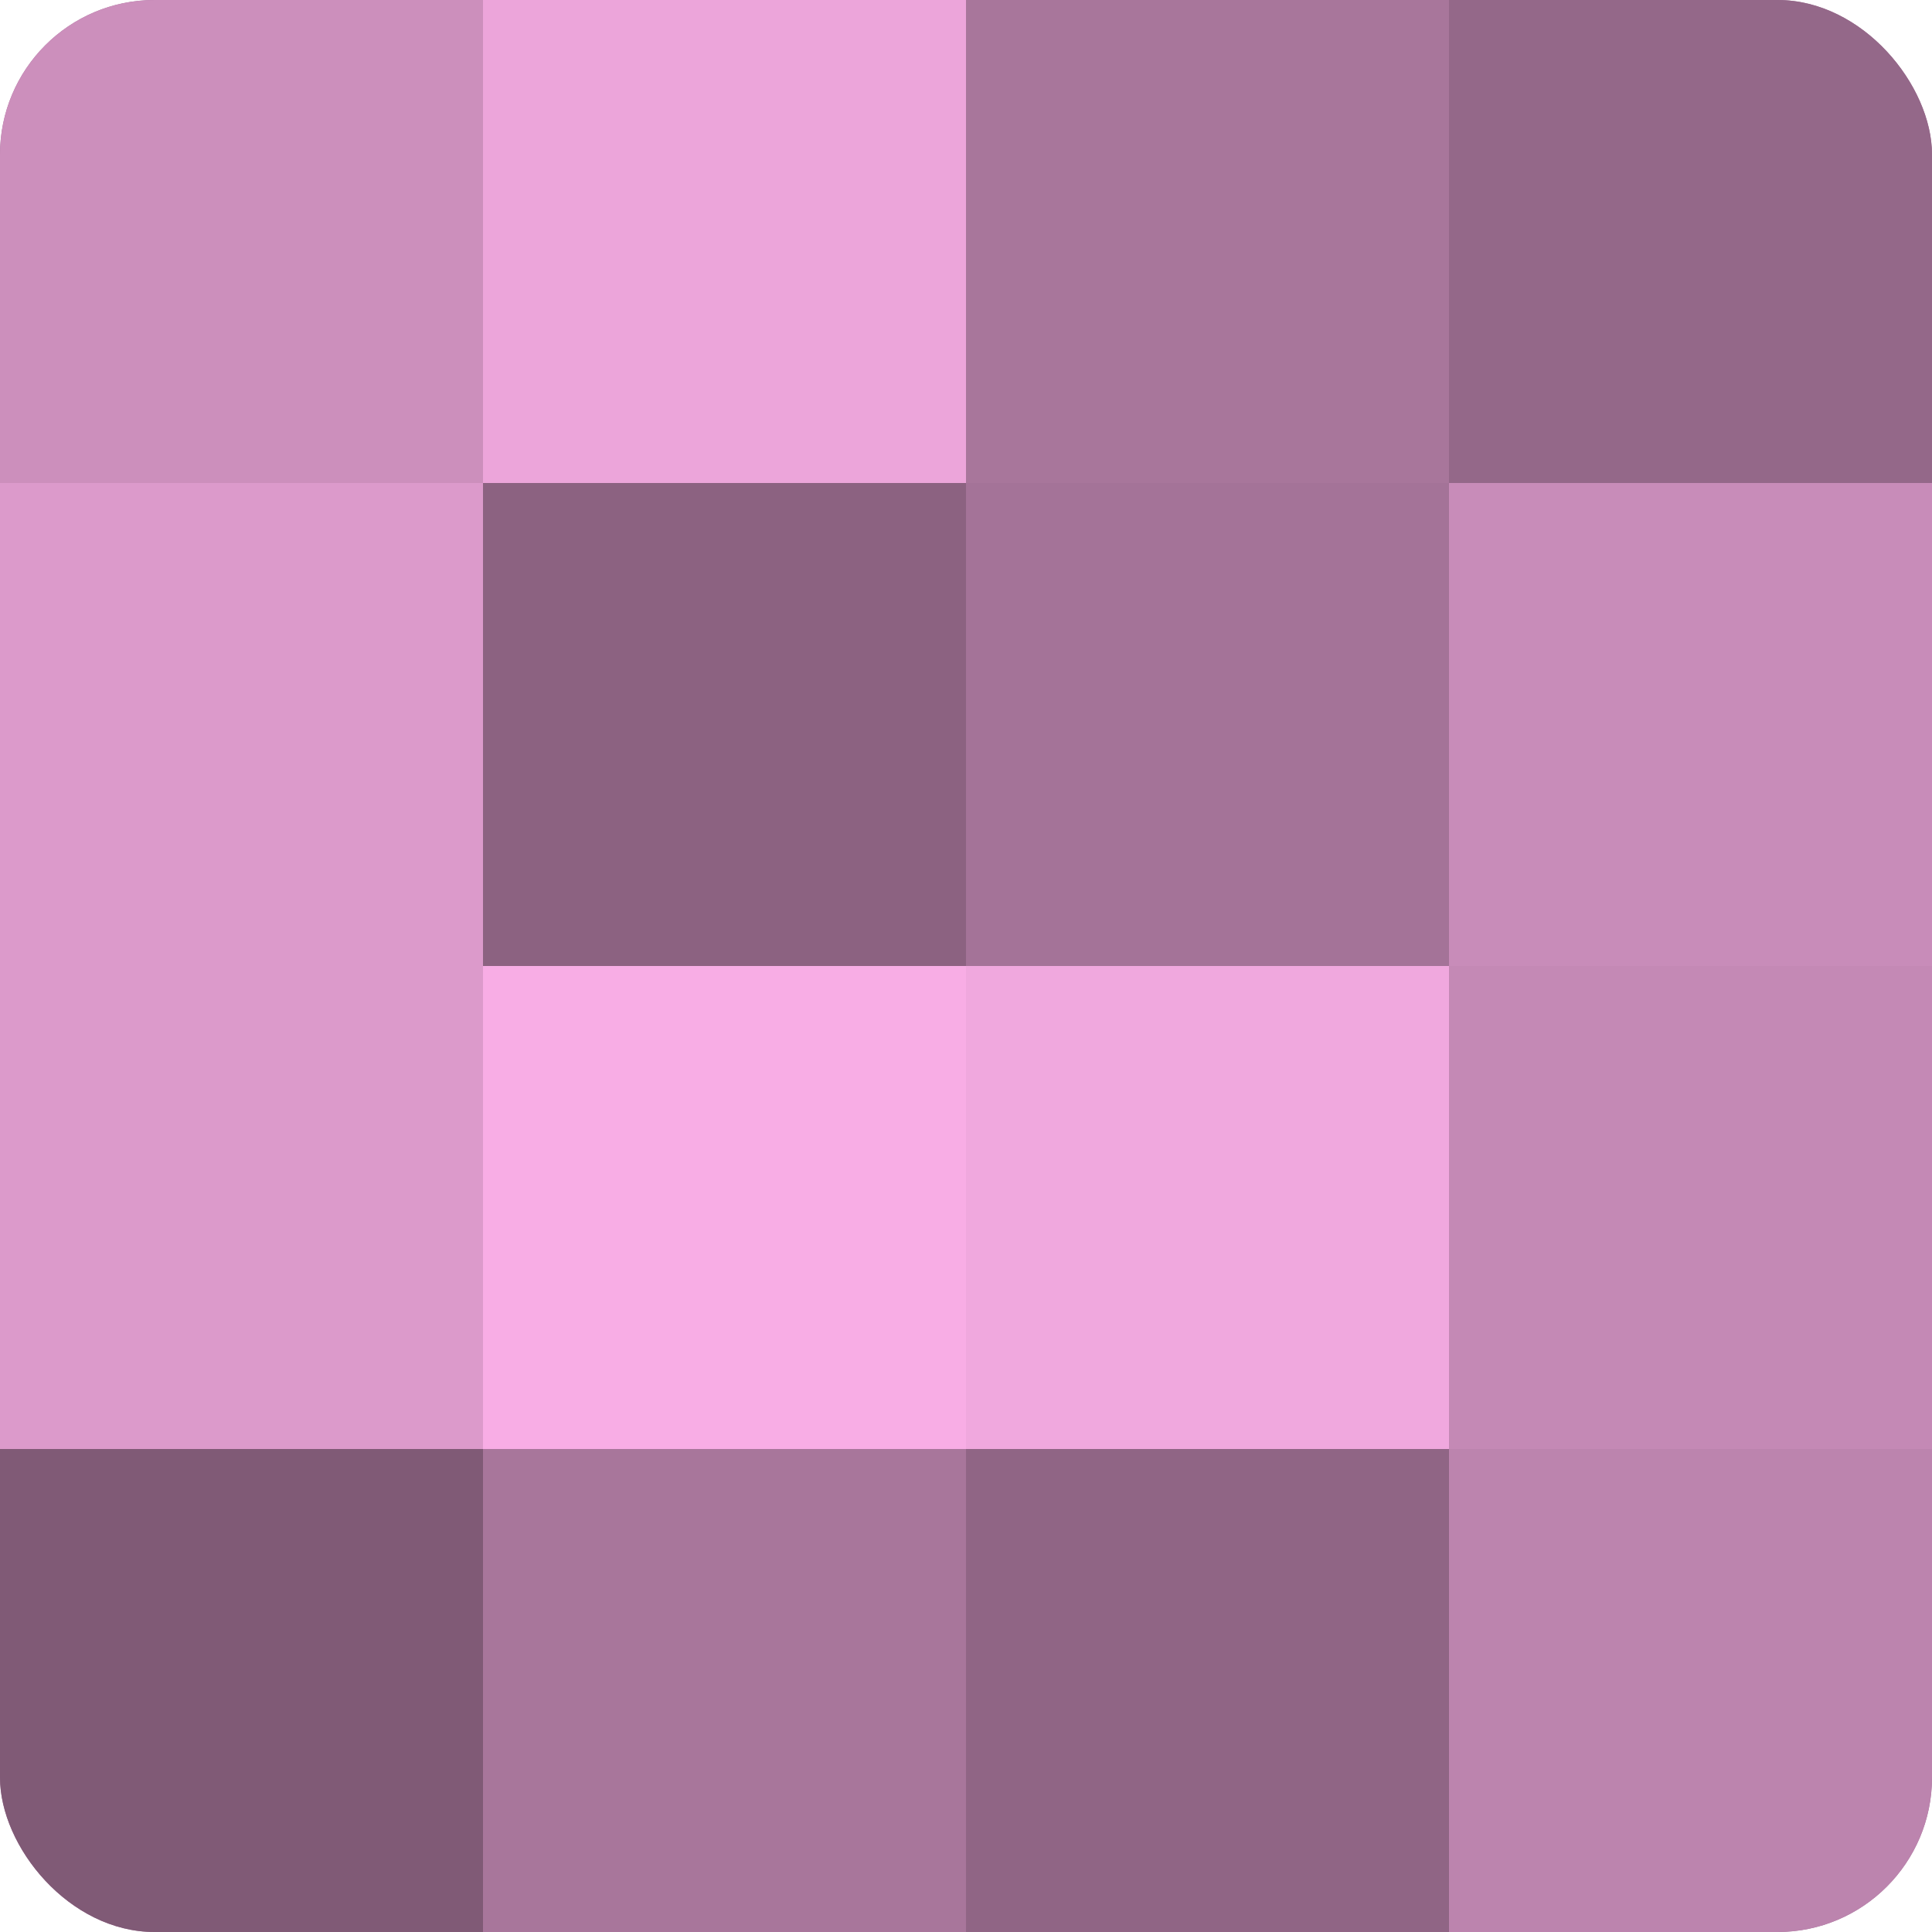 <?xml version="1.0" encoding="UTF-8"?>
<svg xmlns="http://www.w3.org/2000/svg" width="60" height="60" viewBox="0 0 100 100" preserveAspectRatio="xMidYMid meet"><defs><clipPath id="c" width="100" height="100"><rect width="100" height="100" rx="8" ry="8"/></clipPath></defs><g clip-path="url(#c)"><rect width="100" height="100" fill="#a07094"/><rect width="25" height="25" fill="#cc8fbc"/><rect y="25" width="25" height="25" fill="#dc9acb"/><rect y="50" width="25" height="25" fill="#dc9acb"/><rect y="75" width="25" height="25" fill="#805a76"/><rect x="25" width="25" height="25" fill="#eca5da"/><rect x="25" y="25" width="25" height="25" fill="#8c6281"/><rect x="25" y="50" width="25" height="25" fill="#f8ade5"/><rect x="25" y="75" width="25" height="25" fill="#a8769b"/><rect x="50" width="25" height="25" fill="#a8769b"/><rect x="50" y="25" width="25" height="25" fill="#a47398"/><rect x="50" y="50" width="25" height="25" fill="#f0a8de"/><rect x="50" y="75" width="25" height="25" fill="#906585"/><rect x="75" width="25" height="25" fill="#946889"/><rect x="75" y="25" width="25" height="25" fill="#c88cb9"/><rect x="75" y="50" width="25" height="25" fill="#c489b5"/><rect x="75" y="75" width="25" height="25" fill="#bc84ae"/></g></svg>
